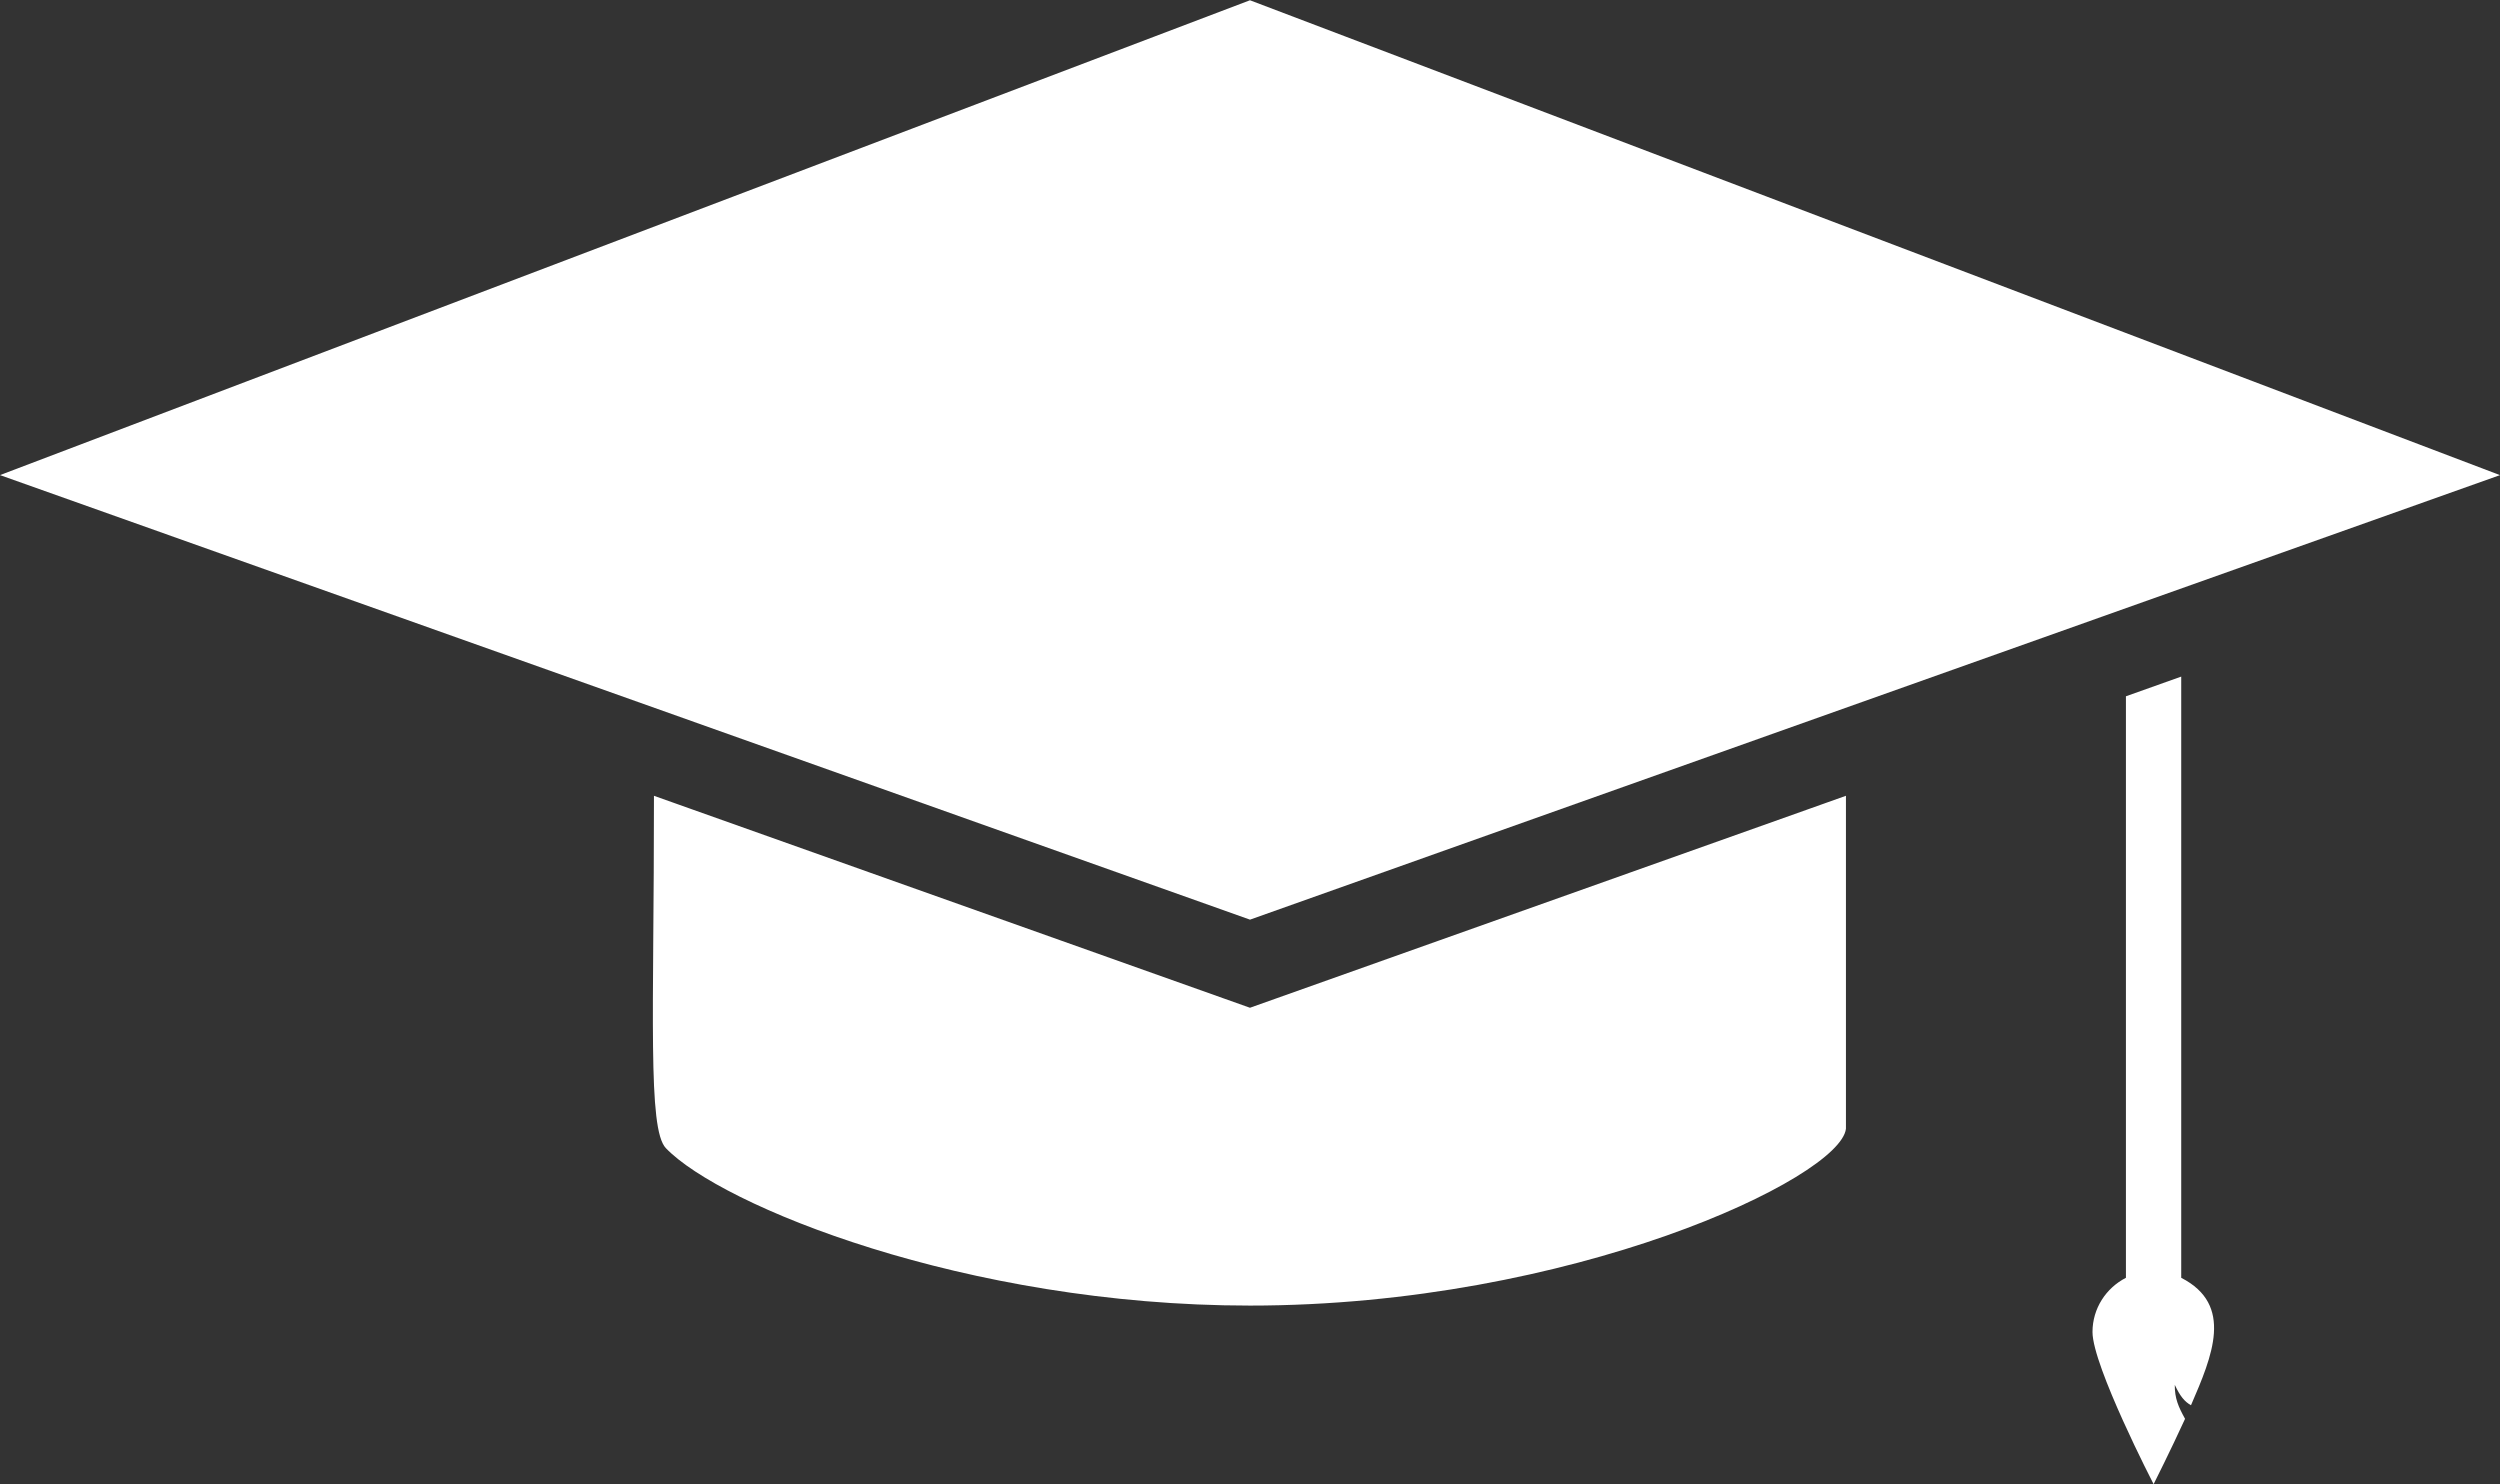 <?xml version="1.0" encoding="UTF-8"?>
<svg id="Layer_2" data-name="Layer 2" xmlns="http://www.w3.org/2000/svg" xmlns:xlink="http://www.w3.org/1999/xlink" viewBox="0 0 783 464.84">
  <rect x="0" y="0" width="783" height="464.84" fill="#333333" stroke="none"/>
  <defs>
    <style>
      .cls-1 {
        fill: none;
      }

      .cls-2 {
        clip-path: url(#clippath);
      }

      .cls-3 {
        fill: #fff;
      }

      .cls-4 {
        clip-path: url(#clippath-1);
      }
    </style>
    <clipPath id="clippath">
      <rect class="cls-1" x="654.3" y="211.2" width="39.95" height="253.64"/>
    </clipPath>
    <clipPath id="clippath-1">
      <rect class="cls-1" width="783" height="288.54"/>
    </clipPath>
  </defs>
  <g id="Higher_Ed" data-name="Higher Ed">
    <g>
      <path class="cls-3" d="m208.56,359.61c17.2,17.91,93.73,49.3,182.93,49.3,100.72,0,184.9-39.97,186.66-55.39v-104.28c-52.65,18.73,96.61-34.35-186.66,66.39-27.57-9.8-169.26-60.2-186.67-66.39.02,68.5-2.03,104.36,3.74,110.37"/>
      <g class="cls-2">
        <path class="cls-3" d="m686.22,440.12c6.67-15.43,13.48-31.44-3.06-39.91v-188.3l-17.32,6.17v182.13c-6.19,3.17-10.47,9.55-10.47,16.98,0,10.58,19.14,47.66,19.14,47.66,0,0,5.31-10.55,9.85-20.47-2.09-3.78-3.25-6.39-3.22-10.65,1.67,3.57,3.05,5.26,5.1,6.41"/>
      </g>
      <g class="cls-4">
        <path class="cls-3" d="m391.49,288.04c51.46-18.3,329.68-117.25,391.51-139.23L391.49.08,0,148.8c57.26,20.36,335.68,119.39,391.49,139.23"/>
      </g>
    </g>
  </g>
</svg>
